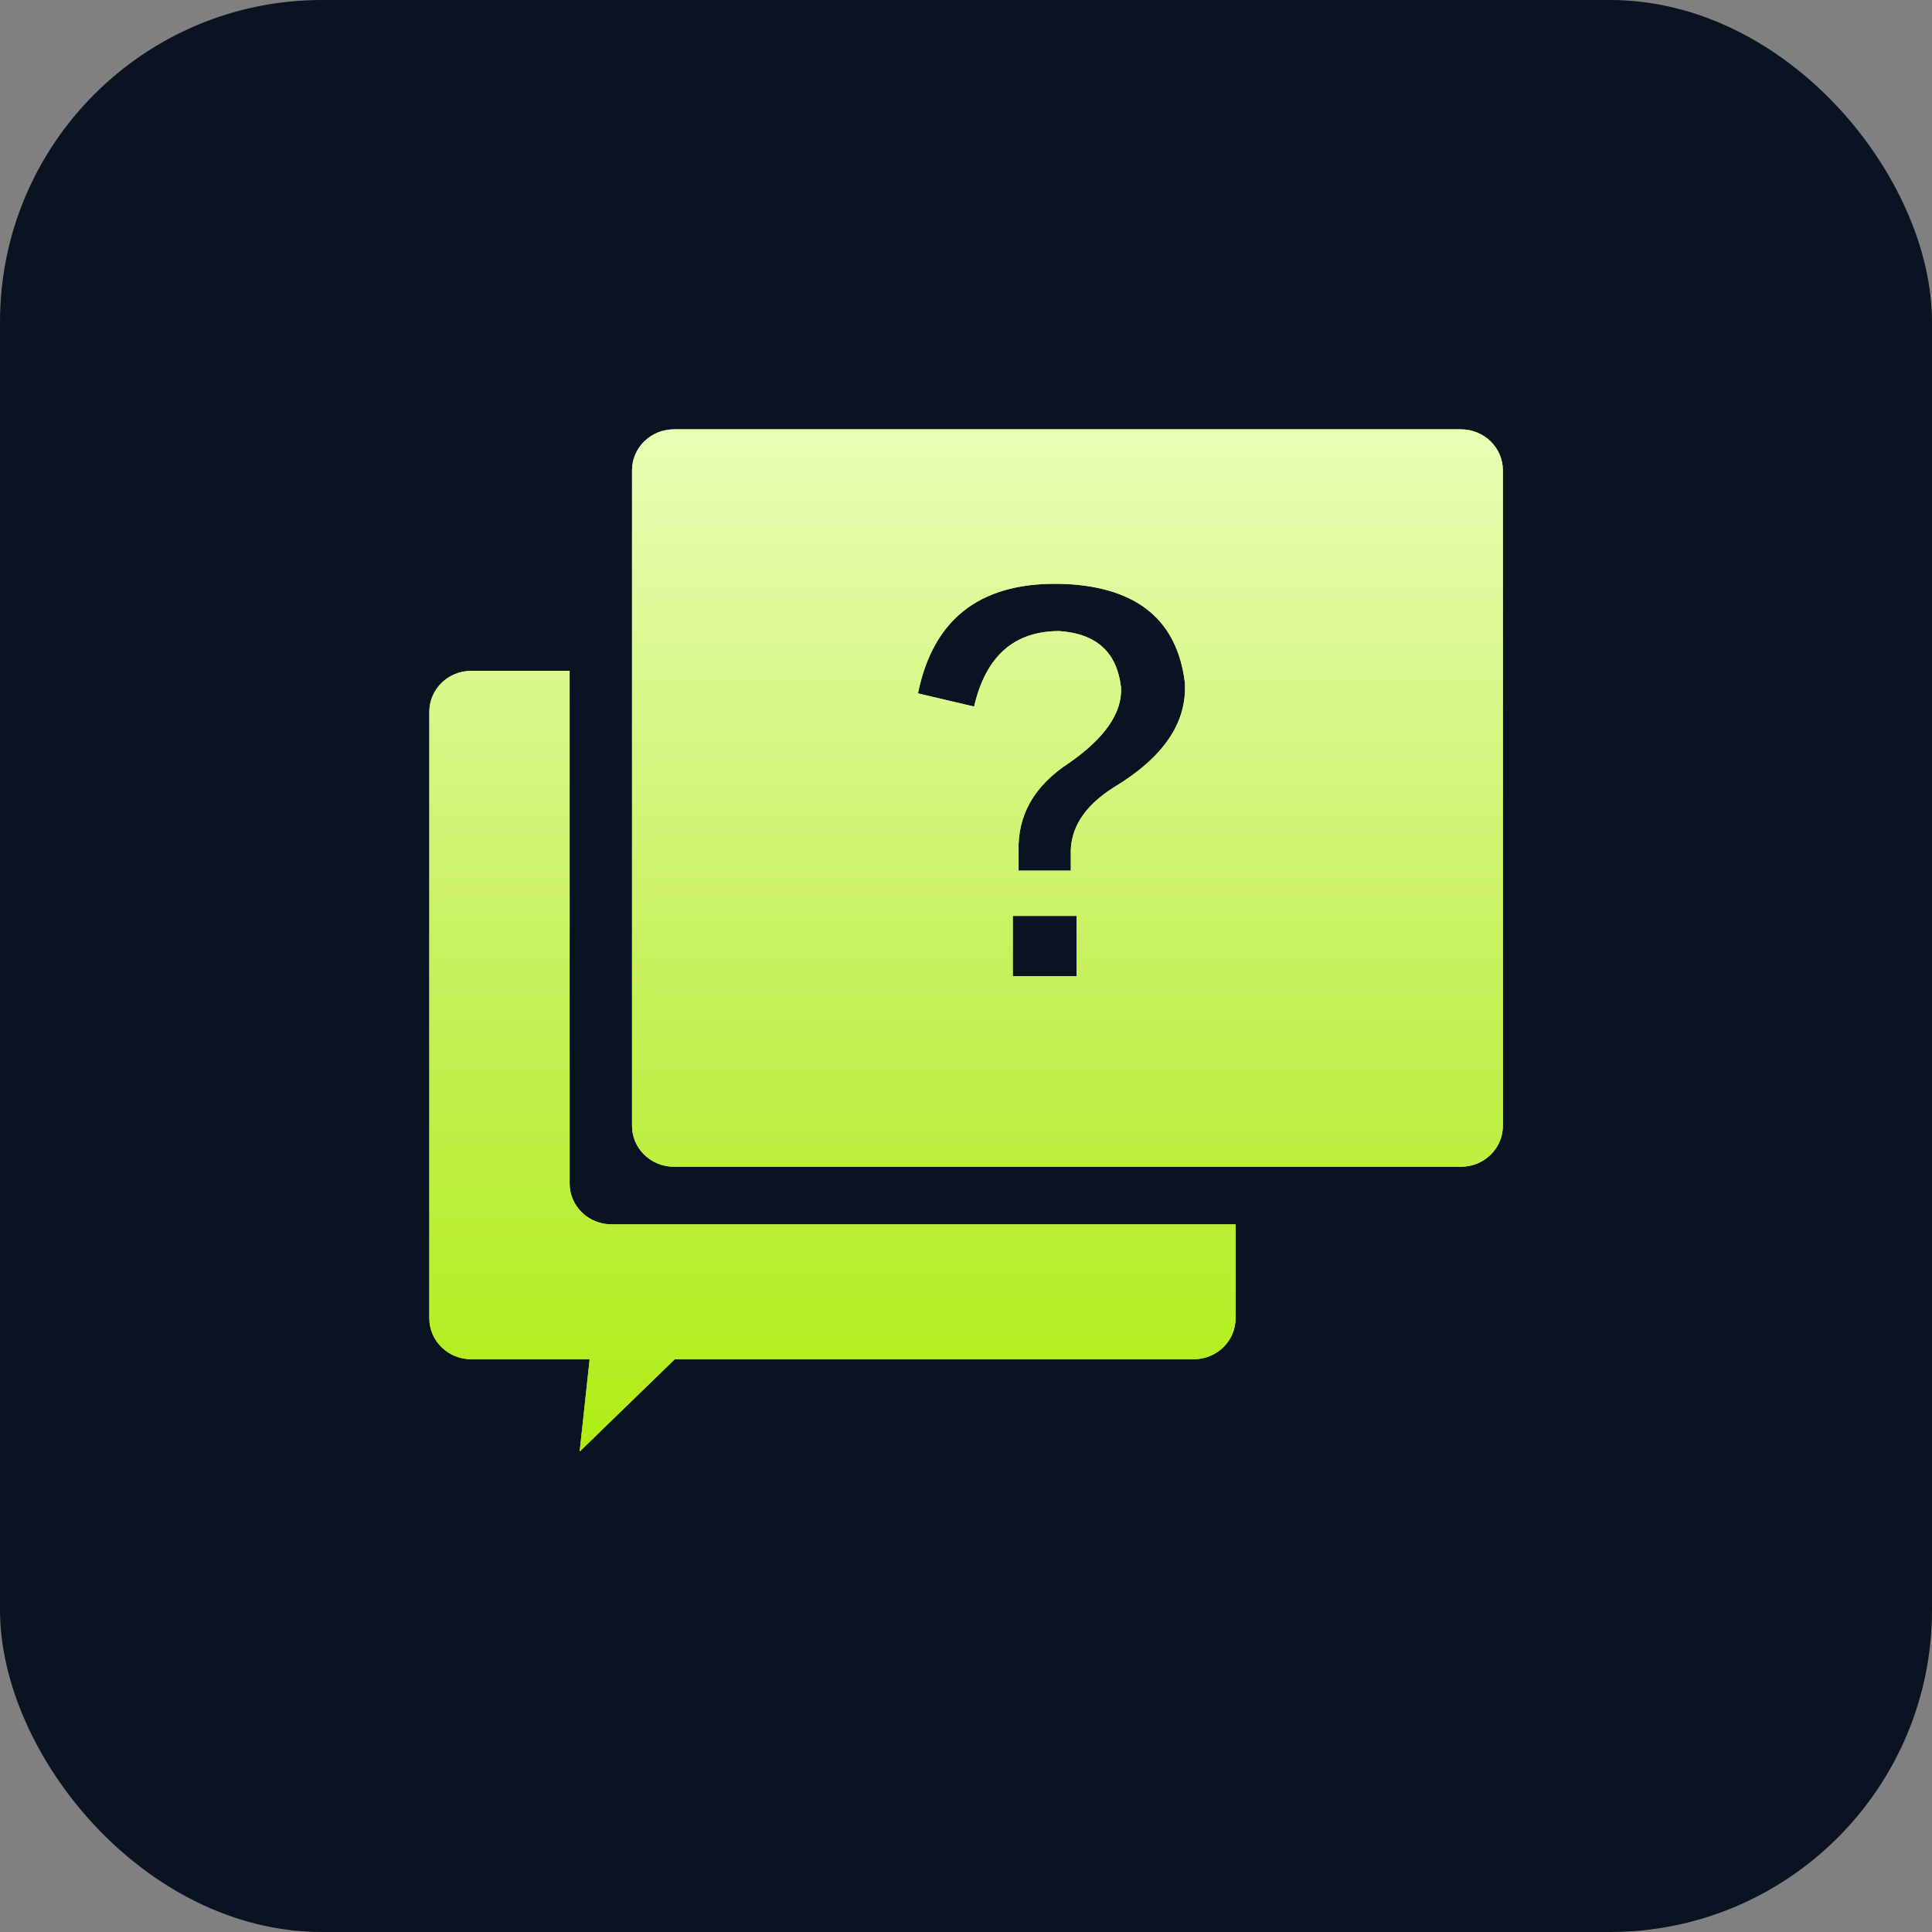 <svg xmlns="http://www.w3.org/2000/svg" xmlns:xlink="http://www.w3.org/1999/xlink" fill="none" version="1.1" width="36" height="36" viewBox="0 0 36 36"><rect x="0" y="0" width="36" height="36" fill="#808080" stroke="none"/><defs><linearGradient x1="0.5" y1="0" x2="0.5" y2="1" id="master_svg0_2_5772"><stop offset="0%" stop-color="#E9FEB5" stop-opacity="1"/><stop offset="55.317%" stop-color="#C5F159" stop-opacity="1"/><stop offset="99.765%" stop-color="#AFEE14" stop-opacity="1"/></linearGradient></defs><g><g><rect x="0" y="0" width="36" height="36" rx="6" fill="#0A1321" fill-opacity="1"/></g><g><path d="M10.614,22.051L10.614,12.5L8.782,12.5C8.35,12.5,8,12.842,8,13.264L8,24.565C8,24.987,8.35,25.328,8.782,25.328L10.987,25.328L10.801,27.048L12.573,25.328L22.24,25.328C22.674,25.328,23.023,24.987,23.023,24.565L23.023,22.814L11.395,22.814C10.963,22.815,10.613,22.473,10.614,22.051ZM27.222,8L12.559,8C12.127,8,11.777,8.341,11.777,8.763L11.777,20.978C11.777,21.4,12.127,21.741,12.559,21.741L27.222,21.741C27.654,21.741,28.004,21.4,28.004,20.978L28.004,8.763C28.004,8.341,27.652,8,27.222,8ZM20.061,18.191L18.872,18.191L18.872,17.067L20.061,17.067L20.061,18.191ZM20.746,14.676C20.194,15.027,19.931,15.449,19.953,15.941L19.953,16.223L18.98,16.223L18.98,15.871C18.956,15.193,19.27,14.641,19.916,14.22C20.589,13.752,20.912,13.283,20.889,12.813C20.816,12.157,20.433,11.806,19.737,11.759C18.897,11.759,18.368,12.227,18.151,13.166L17.105,12.92C17.395,11.49,18.318,10.811,19.88,10.883C21.199,10.954,21.932,11.561,22.077,12.709C22.127,13.459,21.684,14.113,20.746,14.676Z" fill="#C5F159" fill-opacity="1" style="mix-blend-mode:passthrough"/><path d="M10.614,22.051L10.614,12.5L8.782,12.5C8.35,12.5,8,12.842,8,13.264L8,24.565C8,24.987,8.35,25.328,8.782,25.328L10.987,25.328L10.801,27.048L12.573,25.328L22.24,25.328C22.674,25.328,23.023,24.987,23.023,24.565L23.023,22.814L11.395,22.814C10.963,22.815,10.613,22.473,10.614,22.051ZM27.222,8L12.559,8C12.127,8,11.777,8.341,11.777,8.763L11.777,20.978C11.777,21.4,12.127,21.741,12.559,21.741L27.222,21.741C27.654,21.741,28.004,21.4,28.004,20.978L28.004,8.763C28.004,8.341,27.652,8,27.222,8ZM20.061,18.191L18.872,18.191L18.872,17.067L20.061,17.067L20.061,18.191ZM20.746,14.676C20.194,15.027,19.931,15.449,19.953,15.941L19.953,16.223L18.98,16.223L18.98,15.871C18.956,15.193,19.27,14.641,19.916,14.22C20.589,13.752,20.912,13.283,20.889,12.813C20.816,12.157,20.433,11.806,19.737,11.759C18.897,11.759,18.368,12.227,18.151,13.166L17.105,12.92C17.395,11.49,18.318,10.811,19.88,10.883C21.199,10.954,21.932,11.561,22.077,12.709C22.127,13.459,21.684,14.113,20.746,14.676Z" fill="url(#master_svg0_2_5772)" fill-opacity="1"/></g></g></svg>